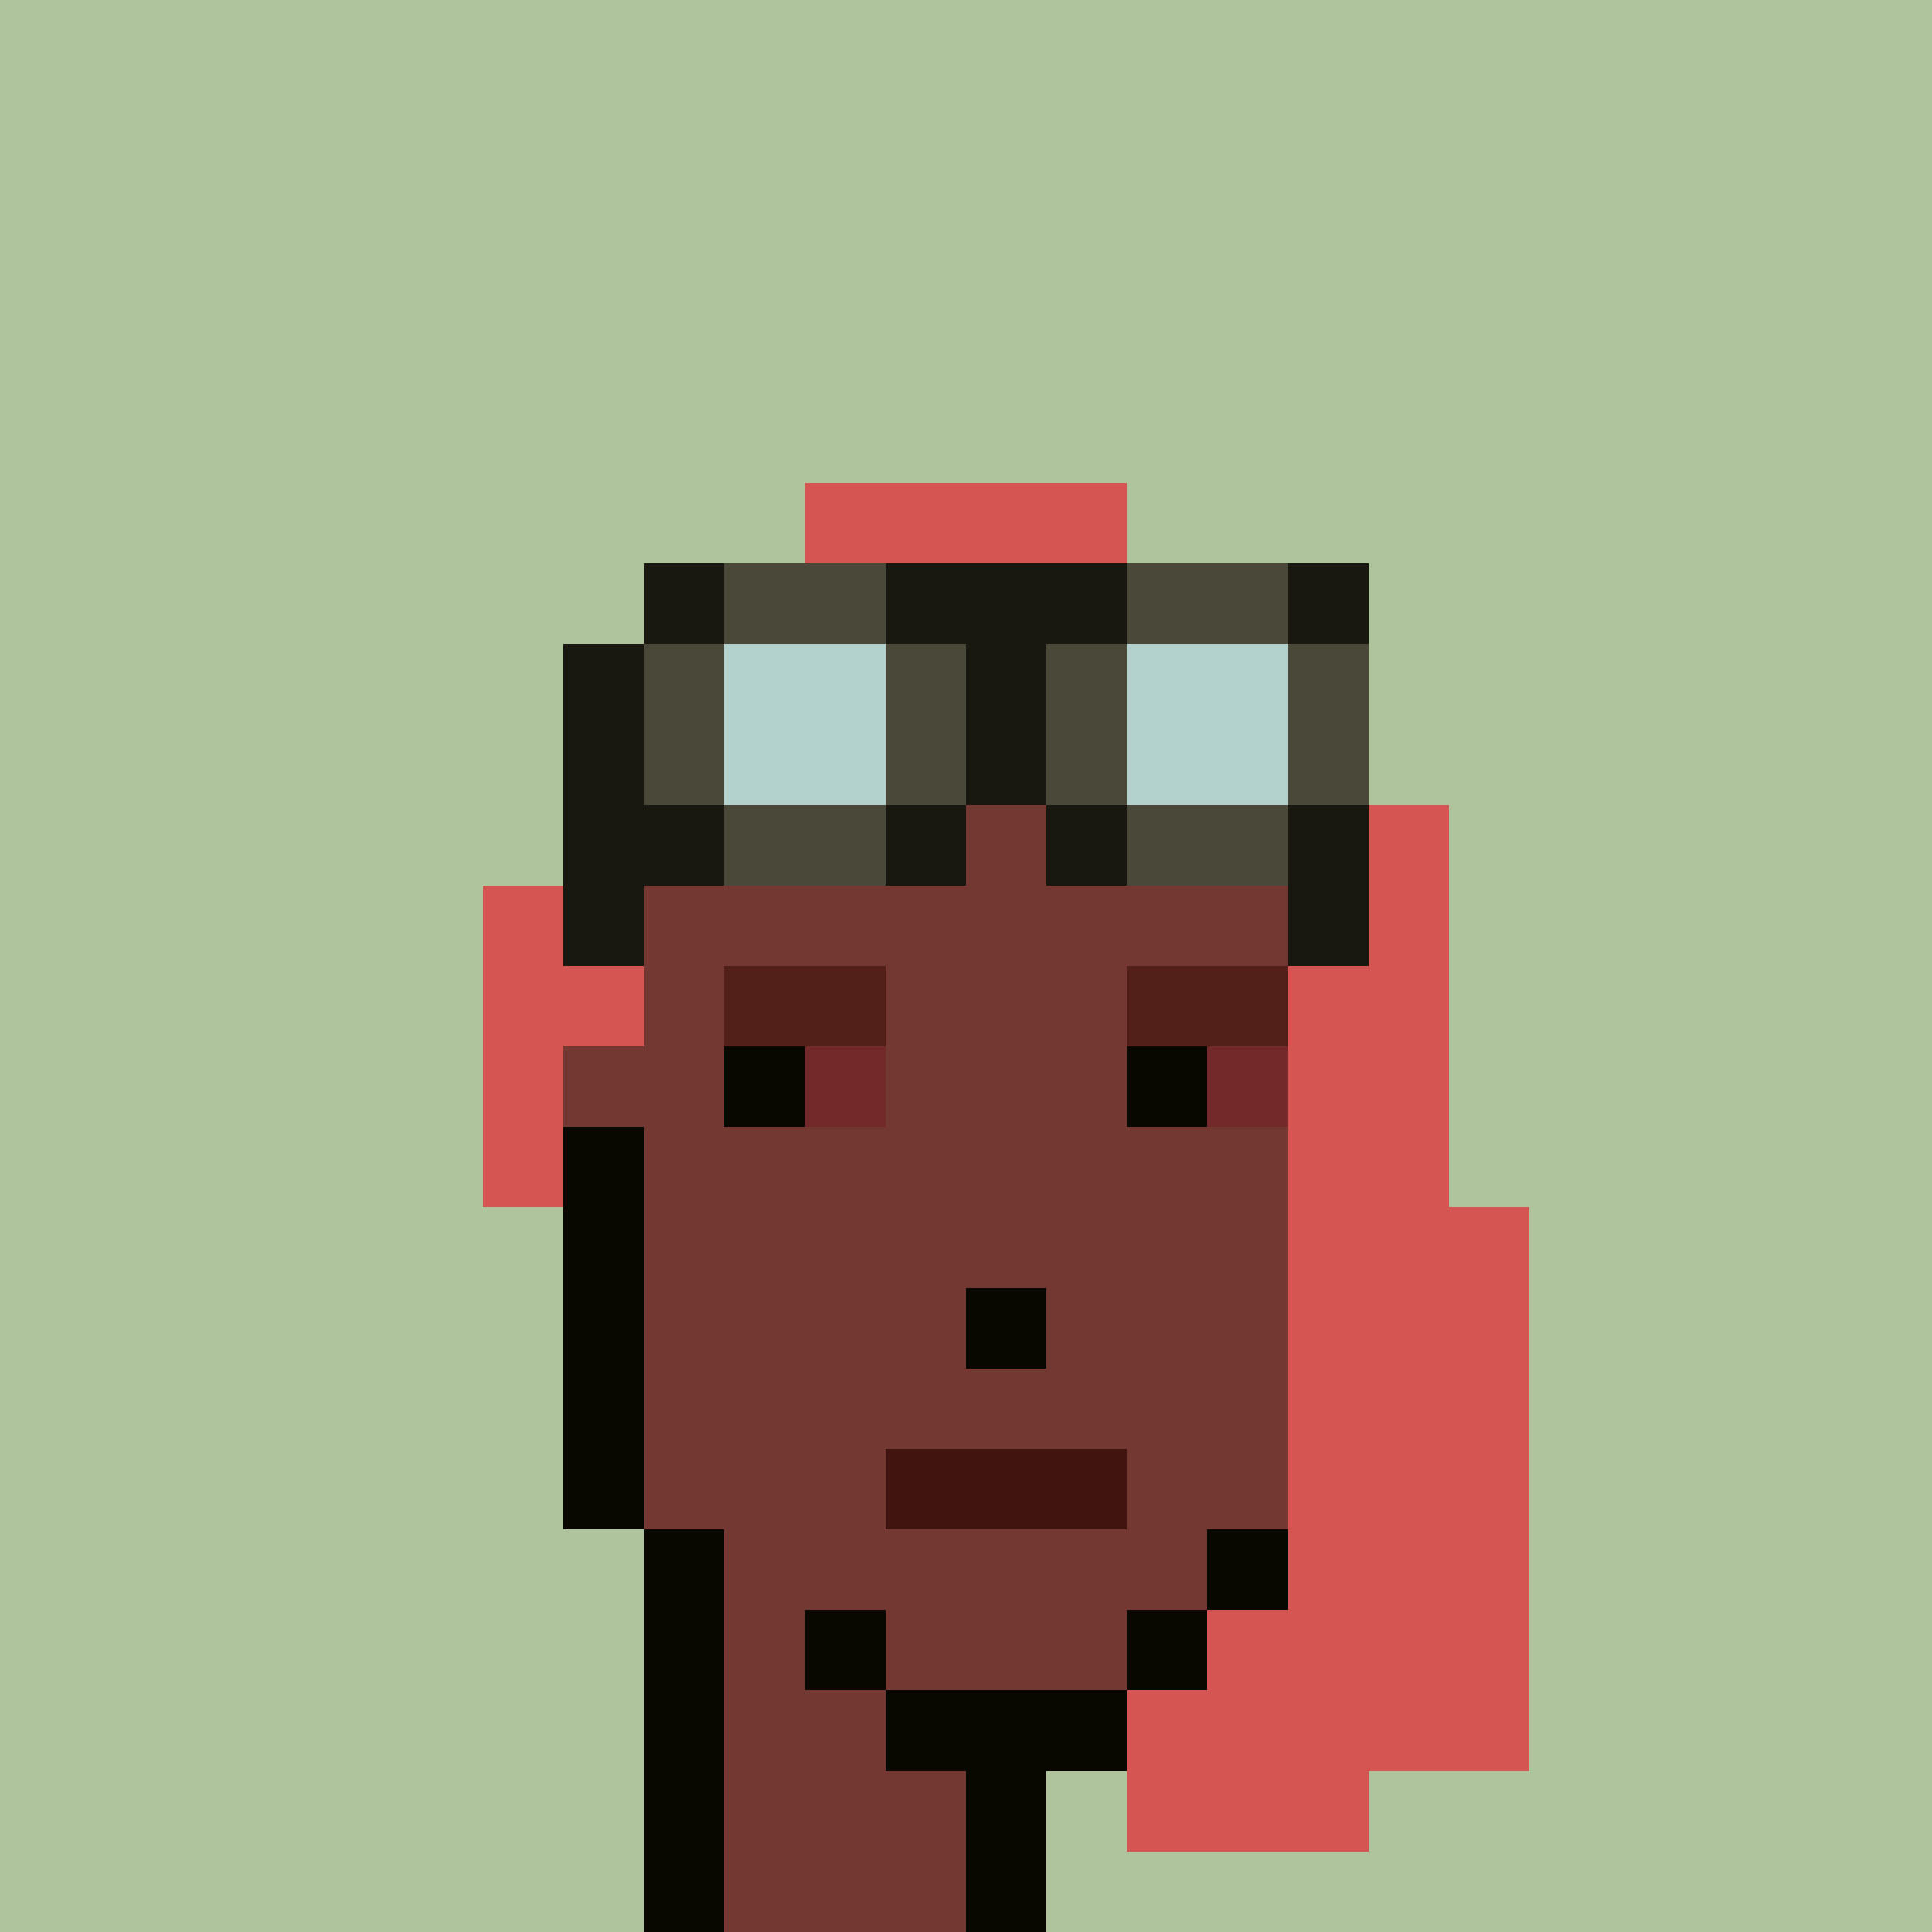 <svg width="1200" height="1200" shape-rendering="crispEdges" xmlns="http://www.w3.org/2000/svg" version="1.2" viewBox="0 0 24 24"><style>rect{width:1px;height:1px}</style><defs><filter id="roughpaper"><feTurbulence type="fractalNoise" baseFrequency="50" numOctaves="2" /><feBlend in="SourceGraphic" mode="multiply" /></filter></defs><g filter="url(#roughpaper)"><rect x="0" y="0" style="width:100%;height:100%" fill="#afc49d" /><rect x="10" y="6" fill="#d55552ff"/><rect x="11" y="6" fill="#d55552ff"/><rect x="12" y="6" fill="#d55552ff"/><rect x="13" y="6" fill="#d55552ff"/><rect x="8" y="7" fill="#181810ff"/><rect x="9" y="7" fill="#4a4839ff"/><rect x="10" y="7" fill="#4a4839ff"/><rect x="11" y="7" fill="#181810ff"/><rect x="12" y="7" fill="#181810ff"/><rect x="13" y="7" fill="#181810ff"/><rect x="14" y="7" fill="#4a4839ff"/><rect x="15" y="7" fill="#4a4839ff"/><rect x="16" y="7" fill="#181810ff"/><rect x="7" y="8" fill="#181810ff"/><rect x="8" y="8" fill="#4a4839ff"/><rect x="9" y="8" fill="#b4d2cdff"/><rect x="10" y="8" fill="#b4d2cdff"/><rect x="11" y="8" fill="#4a4839ff"/><rect x="12" y="8" fill="#181810ff"/><rect x="13" y="8" fill="#4a4839ff"/><rect x="14" y="8" fill="#b4d2cdff"/><rect x="15" y="8" fill="#b4d2cdff"/><rect x="16" y="8" fill="#4a4839ff"/><rect x="7" y="9" fill="#181810ff"/><rect x="8" y="9" fill="#4a4839ff"/><rect x="9" y="9" fill="#b4d2cdff"/><rect x="10" y="9" fill="#b4d2cdff"/><rect x="11" y="9" fill="#4a4839ff"/><rect x="12" y="9" fill="#181810ff"/><rect x="13" y="9" fill="#4a4839ff"/><rect x="14" y="9" fill="#b4d2cdff"/><rect x="15" y="9" fill="#b4d2cdff"/><rect x="16" y="9" fill="#4a4839ff"/><rect x="7" y="10" fill="#181810ff"/><rect x="8" y="10" fill="#181810ff"/><rect x="9" y="10" fill="#4a4839ff"/><rect x="10" y="10" fill="#4a4839ff"/><rect x="11" y="10" fill="#181810ff"/><rect x="12" y="10" fill="#733831ff"/><rect x="13" y="10" fill="#181810ff"/><rect x="14" y="10" fill="#4a4839ff"/><rect x="15" y="10" fill="#4a4839ff"/><rect x="16" y="10" fill="#181810ff"/><rect x="17" y="10" fill="#d55552ff"/><rect x="6" y="11" fill="#d55552ff"/><rect x="7" y="11" fill="#181810ff"/><rect x="8" y="11" fill="#733831ff"/><rect x="9" y="11" fill="#733831ff"/><rect x="10" y="11" fill="#733831ff"/><rect x="11" y="11" fill="#733831ff"/><rect x="12" y="11" fill="#733831ff"/><rect x="13" y="11" fill="#733831ff"/><rect x="14" y="11" fill="#733831ff"/><rect x="15" y="11" fill="#733831ff"/><rect x="16" y="11" fill="#181810ff"/><rect x="17" y="11" fill="#d55552ff"/><rect x="6" y="12" fill="#d55552ff"/><rect x="7" y="12" fill="#d55552ff"/><rect x="8" y="12" fill="#733831ff"/><rect x="9" y="12" fill="#522018ff"/><rect x="10" y="12" fill="#522018ff"/><rect x="11" y="12" fill="#733831ff"/><rect x="12" y="12" fill="#733831ff"/><rect x="13" y="12" fill="#733831ff"/><rect x="14" y="12" fill="#522018ff"/><rect x="15" y="12" fill="#522018ff"/><rect x="16" y="12" fill="#d55552ff"/><rect x="17" y="12" fill="#d55552ff"/><rect x="6" y="13" fill="#d55552ff"/><rect x="7" y="13" fill="#733831ff"/><rect x="8" y="13" fill="#733831ff"/><rect x="9" y="13" fill="#080800ff"/><rect x="10" y="13" fill="#732829ff"/><rect x="11" y="13" fill="#733831ff"/><rect x="12" y="13" fill="#733831ff"/><rect x="13" y="13" fill="#733831ff"/><rect x="14" y="13" fill="#080800ff"/><rect x="15" y="13" fill="#732829ff"/><rect x="16" y="13" fill="#d55552ff"/><rect x="17" y="13" fill="#d55552ff"/><rect x="6" y="14" fill="#d55552ff"/><rect x="7" y="14" fill="#080800ff"/><rect x="8" y="14" fill="#733831ff"/><rect x="9" y="14" fill="#733831ff"/><rect x="10" y="14" fill="#733831ff"/><rect x="11" y="14" fill="#733831ff"/><rect x="12" y="14" fill="#733831ff"/><rect x="13" y="14" fill="#733831ff"/><rect x="14" y="14" fill="#733831ff"/><rect x="15" y="14" fill="#733831ff"/><rect x="16" y="14" fill="#d55552ff"/><rect x="17" y="14" fill="#d55552ff"/><rect x="7" y="15" fill="#080800ff"/><rect x="8" y="15" fill="#733831ff"/><rect x="9" y="15" fill="#733831ff"/><rect x="10" y="15" fill="#733831ff"/><rect x="11" y="15" fill="#733831ff"/><rect x="12" y="15" fill="#733831ff"/><rect x="13" y="15" fill="#733831ff"/><rect x="14" y="15" fill="#733831ff"/><rect x="15" y="15" fill="#733831ff"/><rect x="16" y="15" fill="#d55552ff"/><rect x="17" y="15" fill="#d55552ff"/><rect x="18" y="15" fill="#d55552ff"/><rect x="7" y="16" fill="#080800ff"/><rect x="8" y="16" fill="#733831ff"/><rect x="9" y="16" fill="#733831ff"/><rect x="10" y="16" fill="#733831ff"/><rect x="11" y="16" fill="#733831ff"/><rect x="12" y="16" fill="#080800ff"/><rect x="13" y="16" fill="#733831ff"/><rect x="14" y="16" fill="#733831ff"/><rect x="15" y="16" fill="#733831ff"/><rect x="16" y="16" fill="#d55552ff"/><rect x="17" y="16" fill="#d55552ff"/><rect x="18" y="16" fill="#d55552ff"/><rect x="7" y="17" fill="#080800ff"/><rect x="8" y="17" fill="#733831ff"/><rect x="9" y="17" fill="#733831ff"/><rect x="10" y="17" fill="#733831ff"/><rect x="11" y="17" fill="#733831ff"/><rect x="12" y="17" fill="#733831ff"/><rect x="13" y="17" fill="#733831ff"/><rect x="14" y="17" fill="#733831ff"/><rect x="15" y="17" fill="#733831ff"/><rect x="16" y="17" fill="#d55552ff"/><rect x="17" y="17" fill="#d55552ff"/><rect x="18" y="17" fill="#d55552ff"/><rect x="7" y="18" fill="#080800ff"/><rect x="8" y="18" fill="#733831ff"/><rect x="9" y="18" fill="#733831ff"/><rect x="10" y="18" fill="#733831ff"/><rect x="11" y="18" fill="#411410ff"/><rect x="12" y="18" fill="#411410ff"/><rect x="13" y="18" fill="#411410ff"/><rect x="14" y="18" fill="#733831ff"/><rect x="15" y="18" fill="#733831ff"/><rect x="16" y="18" fill="#d55552ff"/><rect x="17" y="18" fill="#d55552ff"/><rect x="18" y="18" fill="#d55552ff"/><rect x="8" y="19" fill="#080800ff"/><rect x="9" y="19" fill="#733831ff"/><rect x="10" y="19" fill="#733831ff"/><rect x="11" y="19" fill="#733831ff"/><rect x="12" y="19" fill="#733831ff"/><rect x="13" y="19" fill="#733831ff"/><rect x="14" y="19" fill="#733831ff"/><rect x="15" y="19" fill="#080800ff"/><rect x="16" y="19" fill="#d55552ff"/><rect x="17" y="19" fill="#d55552ff"/><rect x="18" y="19" fill="#d55552ff"/><rect x="8" y="20" fill="#080800ff"/><rect x="9" y="20" fill="#733831ff"/><rect x="10" y="20" fill="#080800ff"/><rect x="11" y="20" fill="#733831ff"/><rect x="12" y="20" fill="#733831ff"/><rect x="13" y="20" fill="#733831ff"/><rect x="14" y="20" fill="#080800ff"/><rect x="15" y="20" fill="#d55552ff"/><rect x="16" y="20" fill="#d55552ff"/><rect x="17" y="20" fill="#d55552ff"/><rect x="18" y="20" fill="#d55552ff"/><rect x="8" y="21" fill="#080800ff"/><rect x="9" y="21" fill="#733831ff"/><rect x="10" y="21" fill="#733831ff"/><rect x="11" y="21" fill="#080800ff"/><rect x="12" y="21" fill="#080800ff"/><rect x="13" y="21" fill="#080800ff"/><rect x="14" y="21" fill="#d55552ff"/><rect x="15" y="21" fill="#d55552ff"/><rect x="16" y="21" fill="#d55552ff"/><rect x="17" y="21" fill="#d55552ff"/><rect x="18" y="21" fill="#d55552ff"/><rect x="8" y="22" fill="#080800ff"/><rect x="9" y="22" fill="#733831ff"/><rect x="10" y="22" fill="#733831ff"/><rect x="11" y="22" fill="#733831ff"/><rect x="12" y="22" fill="#080800ff"/><rect x="14" y="22" fill="#d55552ff"/><rect x="15" y="22" fill="#d55552ff"/><rect x="16" y="22" fill="#d55552ff"/><rect x="8" y="23" fill="#080800ff"/><rect x="9" y="23" fill="#733831ff"/><rect x="10" y="23" fill="#733831ff"/><rect x="11" y="23" fill="#733831ff"/><rect x="12" y="23" fill="#080800ff"/></g></svg>